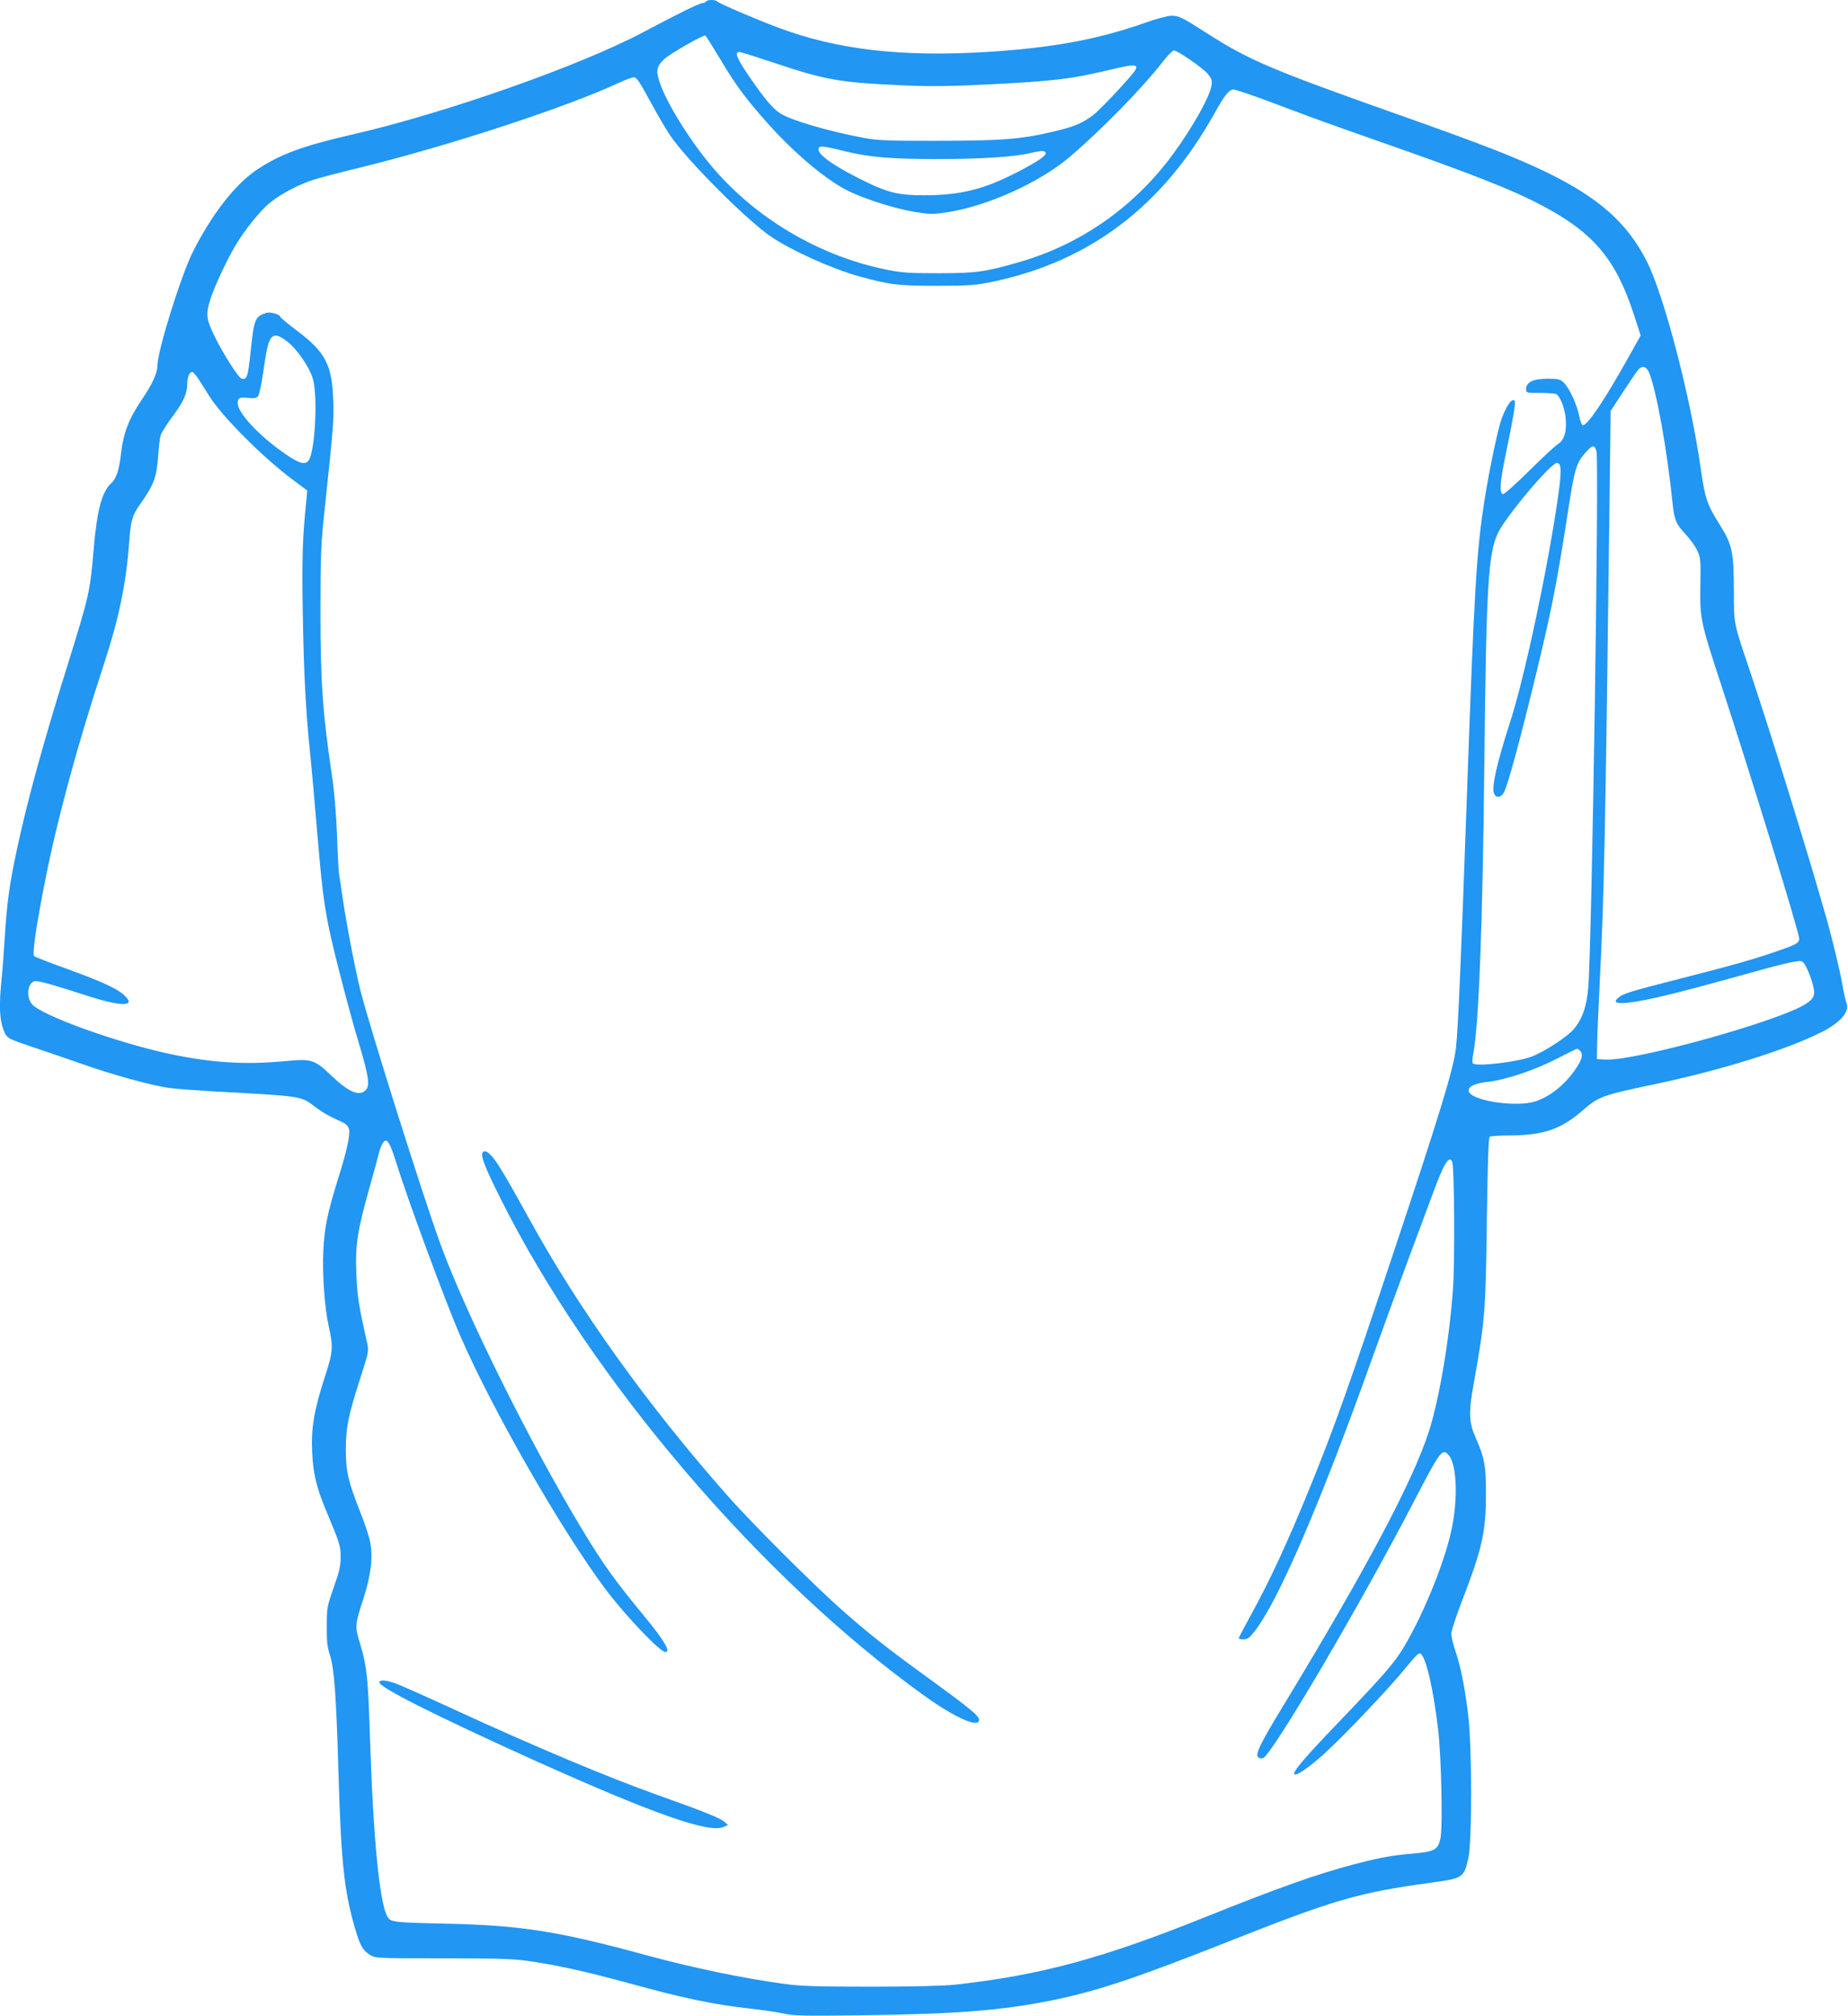 <?xml version="1.0" standalone="no"?>
<!DOCTYPE svg PUBLIC "-//W3C//DTD SVG 20010904//EN"
 "http://www.w3.org/TR/2001/REC-SVG-20010904/DTD/svg10.dtd">
<svg version="1.0" xmlns="http://www.w3.org/2000/svg"
 width="1174pt" height="1280pt" viewBox="0 0 1174 1280"
 preserveAspectRatio="xMidYMid meet">
<g transform="translate(0,1280) scale(0.1,-0.1)"
fill="#2196f3" stroke="none">
<path d="M4485 12790 c-3 -5 -14 -10 -24 -10 -18 0 -161 -71 -372 -183 -397
-212 -1260 -516 -1854 -652 -310 -71 -455 -124 -602 -222 -137 -90 -290 -287
-408 -523 -76 -151 -225 -630 -225 -722 0 -47 -33 -119 -100 -217 -81 -119
-116 -211 -131 -338 -11 -105 -30 -162 -61 -190 -61 -55 -92 -173 -113 -420
-23 -272 -28 -293 -165 -734 -155 -493 -259 -873 -324 -1180 -46 -214 -62
-333 -76 -554 -6 -99 -15 -221 -21 -272 -15 -151 -12 -245 11 -306 23 -62 18
-59 215 -125 66 -22 191 -65 277 -95 199 -71 458 -142 568 -156 47 -6 171 -15
275 -21 570 -31 555 -29 645 -97 52 -39 89 -60 173 -98 24 -11 39 -26 44 -43
9 -37 -12 -134 -68 -313 -69 -221 -88 -313 -95 -464 -7 -143 8 -358 33 -470
31 -143 30 -165 -26 -336 -66 -205 -85 -318 -78 -468 5 -131 28 -227 83 -359
95 -228 97 -235 98 -307 0 -58 -7 -91 -44 -195 -42 -120 -44 -130 -44 -245 -1
-97 3 -132 20 -185 27 -81 40 -256 54 -740 17 -578 36 -757 106 -997 31 -106
49 -138 94 -166 35 -22 41 -22 470 -22 399 -1 447 -3 577 -23 177 -28 340 -65
598 -135 349 -96 534 -135 775 -162 80 -9 177 -23 215 -32 59 -13 133 -14 475
-10 617 8 904 30 1232 97 284 59 521 138 1106 369 677 268 830 313 1292 376
205 28 209 31 238 156 24 107 24 700 -1 909 -21 176 -48 310 -82 409 -14 41
-25 89 -25 107 0 18 31 113 69 211 128 333 151 435 151 682 0 176 -10 226 -64
348 -44 98 -47 161 -16 334 75 423 78 456 86 1074 5 346 10 502 18 507 6 4 65
8 131 8 206 1 322 40 451 152 110 96 127 102 464 173 420 88 835 217 1062 331
119 60 180 130 159 183 -6 14 -18 67 -26 116 -18 98 -59 269 -100 417 -107
380 -346 1152 -480 1553 -117 347 -109 312 -110 545 -1 235 -12 283 -85 400
-86 137 -98 173 -125 361 -63 449 -234 1107 -345 1323 -123 241 -304 401 -635
562 -199 96 -398 174 -950 369 -795 281 -943 344 -1206 513 -159 102 -180 112
-228 112 -22 0 -97 -20 -167 -45 -297 -105 -588 -159 -1004 -185 -544 -33
-954 14 -1330 156 -144 54 -371 151 -384 165 -13 12 -63 12 -71 -1z m89 -363
c102 -171 164 -254 301 -408 175 -196 378 -366 519 -434 109 -52 299 -112 419
-131 101 -16 113 -16 215 0 253 41 579 189 767 349 202 172 463 439 588 600
33 42 66 77 74 77 22 0 180 -108 214 -147 26 -31 30 -42 26 -74 -9 -68 -119
-266 -243 -435 -245 -335 -585 -575 -978 -688 -213 -62 -275 -71 -511 -71
-190 0 -236 3 -335 23 -428 87 -835 328 -1114 662 -138 165 -283 399 -326 529
-24 73 -19 99 29 145 34 33 251 157 262 150 4 -2 46 -69 93 -147z m335 -23
c334 -112 420 -127 806 -145 198 -9 297 -8 566 5 415 21 528 34 792 98 130 31
160 30 140 -6 -20 -36 -218 -247 -266 -285 -72 -55 -125 -77 -274 -111 -189
-44 -317 -54 -718 -54 -309 -1 -374 2 -460 17 -226 42 -468 112 -538 157 -50
32 -101 93 -208 250 -69 102 -84 140 -52 140 9 0 104 -30 212 -66z m-779 -246
c45 -84 104 -185 131 -223 110 -160 488 -538 639 -639 133 -89 381 -201 556
-250 192 -54 254 -61 499 -61 212 1 240 3 360 28 612 130 1073 481 1399 1065
66 118 93 152 121 154 11 1 119 -36 240 -81 262 -99 370 -138 655 -238 613
-214 872 -315 1068 -419 325 -171 468 -341 582 -692 l43 -132 -80 -143 c-150
-268 -257 -427 -287 -427 -7 0 -17 25 -24 60 -13 70 -63 178 -99 212 -21 20
-35 23 -103 23 -90 0 -135 -22 -135 -66 0 -24 2 -24 90 -24 50 0 96 -4 103 -8
24 -16 51 -85 58 -148 9 -88 -8 -144 -49 -169 -18 -11 -100 -88 -184 -171 -84
-83 -158 -149 -165 -147 -24 8 -19 76 18 255 45 215 64 325 57 336 -15 24 -49
-21 -83 -110 -23 -61 -79 -327 -109 -518 -51 -325 -65 -554 -111 -1850 -39
-1091 -57 -1516 -71 -1632 -15 -131 -102 -415 -400 -1308 -275 -826 -372
-1098 -521 -1465 -155 -380 -258 -601 -392 -845 -36 -66 -66 -123 -66 -127 0
-5 13 -8 30 -8 24 0 38 10 70 51 152 193 423 824 760 1769 54 151 150 412 212
580 63 168 136 364 162 435 69 188 102 241 122 198 13 -30 17 -624 5 -803 -22
-316 -87 -702 -153 -908 -100 -313 -397 -873 -928 -1747 -146 -240 -178 -306
-156 -324 7 -6 21 -8 30 -5 58 22 624 985 958 1629 169 326 181 342 223 293
50 -59 58 -278 16 -473 -38 -176 -139 -439 -247 -644 -95 -180 -129 -221 -471
-578 -218 -227 -293 -316 -280 -329 13 -13 93 43 194 134 129 118 410 414 518
547 62 76 80 93 91 84 35 -29 80 -227 110 -479 21 -183 30 -616 15 -693 -16
-73 -36 -85 -177 -97 -137 -12 -201 -24 -361 -65 -247 -65 -477 -146 -976
-346 -639 -256 -1032 -362 -1567 -421 -74 -8 -263 -13 -535 -13 -351 0 -442 3
-555 18 -263 36 -580 102 -875 182 -560 153 -799 190 -1270 200 -326 7 -351
10 -371 40 -52 79 -93 495 -114 1154 -12 370 -19 437 -61 579 -36 119 -36 118
23 302 46 145 58 254 39 352 -7 35 -37 124 -67 199 -73 184 -87 249 -87 389 1
139 15 208 90 443 57 177 57 178 44 235 -54 242 -62 296 -67 432 -8 181 6 274
81 540 30 107 59 213 64 235 6 22 17 49 25 60 23 32 42 4 82 -124 76 -243 312
-883 407 -1101 203 -469 647 -1243 926 -1614 126 -167 344 -396 378 -396 36 0
-5 71 -132 225 -191 231 -265 335 -396 552 -327 541 -737 1365 -899 1808 -111
303 -449 1374 -510 1615 -34 134 -91 434 -115 600 -9 63 -18 126 -21 140 -3
14 -9 126 -13 250 -5 129 -18 282 -30 360 -61 408 -76 615 -75 1070 0 359 3
418 28 650 54 507 58 555 53 680 -7 221 -50 304 -225 436 -61 46 -112 88 -112
93 0 14 -64 32 -86 25 -73 -23 -79 -37 -100 -229 -18 -180 -25 -201 -61 -188
-21 8 -117 160 -170 268 -55 113 -57 142 -23 245 26 79 106 249 157 333 59
100 161 225 222 273 66 53 180 113 271 142 36 12 166 46 290 76 564 138 1317
384 1651 540 41 19 84 35 96 35 17 1 35 -26 103 -151z m1240 -319 c154 -37
287 -49 585 -49 280 0 495 14 595 39 55 13 79 15 89 7 21 -16 -31 -54 -178
-130 -214 -110 -361 -146 -596 -146 -149 0 -219 16 -351 79 -196 94 -314 173
-314 212 0 26 22 25 170 -12z m-3546 -1207 c60 -45 138 -157 162 -232 35 -108
16 -474 -27 -526 -25 -31 -71 -13 -189 74 -147 109 -260 236 -260 292 0 34 11
39 70 33 34 -4 49 -1 59 11 7 9 22 73 32 144 23 157 28 180 45 215 20 37 49
35 108 -11z m8652 -197 c47 -114 114 -485 150 -835 10 -99 23 -130 80 -190 29
-31 64 -78 76 -106 22 -46 23 -60 20 -223 -3 -213 1 -229 137 -644 183 -558
491 -1558 491 -1597 0 -26 -16 -36 -115 -71 -159 -56 -274 -89 -628 -180 -346
-88 -376 -98 -409 -127 -50 -43 41 -42 242 3 141 32 278 68 695 184 77 21 161
41 187 45 46 7 48 6 68 -26 11 -18 30 -64 41 -101 25 -81 19 -103 -38 -141
-164 -108 -1088 -365 -1274 -354 l-54 3 1 80 c0 44 8 229 17 410 28 549 36
944 63 3118 l6 507 80 123 c44 67 87 130 96 140 25 28 51 21 68 -18z m-9211
-48 c17 -25 45 -71 64 -101 81 -130 340 -390 532 -533 l91 -68 -5 -55 c-25
-239 -29 -360 -24 -700 7 -415 19 -638 47 -913 11 -106 31 -331 45 -502 28
-334 43 -454 75 -610 29 -143 130 -531 190 -730 61 -204 71 -267 45 -295 -40
-45 -108 -17 -219 89 -108 103 -125 109 -294 93 -256 -24 -462 -11 -726 44
-341 72 -828 248 -884 319 -40 50 -24 145 25 145 27 0 135 -30 308 -87 236
-77 335 -78 255 -3 -46 43 -145 88 -370 170 -107 38 -198 74 -203 79 -13 13
12 186 69 475 78 395 203 857 380 1397 90 275 136 500 154 749 10 141 20 176
64 239 94 133 111 177 121 317 3 54 11 113 16 131 6 18 41 73 79 124 68 91 90
143 90 209 0 38 17 73 33 67 7 -2 26 -24 42 -50z m8877 -453 c18 -60 -29
-3123 -52 -3403 -10 -123 -38 -202 -94 -268 -37 -44 -180 -138 -257 -169 -93
-38 -368 -70 -383 -45 -3 5 -2 31 3 57 36 190 60 809 71 1869 12 1097 24 1310
86 1440 48 103 336 445 374 445 31 0 32 -48 5 -235 -64 -441 -210 -1127 -300
-1405 -85 -263 -120 -416 -104 -457 12 -33 45 -29 64 7 21 41 83 262 158 565
136 548 171 719 247 1210 44 286 53 315 117 386 41 45 53 46 65 3z m-104
-3806 c19 -19 14 -51 -17 -99 -69 -108 -166 -189 -265 -222 -125 -42 -426 6
-426 68 0 28 39 46 126 56 117 14 299 76 442 150 62 32 116 59 120 59 5 0 13
-5 20 -12z"/>
<path d="M3064 5477 c-9 -23 24 -105 116 -288 573 -1146 1652 -2411 2695
-3159 195 -139 345 -205 345 -151 0 26 -59 74 -330 271 -262 190 -376 280
-555 439 -174 155 -564 544 -711 711 -509 576 -943 1181 -1259 1755 -138 250
-195 347 -232 393 -35 43 -59 53 -69 29z"/>
<path d="M2410 2117 c0 -32 363 -214 980 -493 756 -340 1115 -467 1207 -425
l28 13 -26 22 c-25 22 -140 68 -419 167 -323 115 -798 315 -1295 544 -176 81
-344 156 -374 166 -63 22 -101 24 -101 6z"/>
</g>
</svg>

